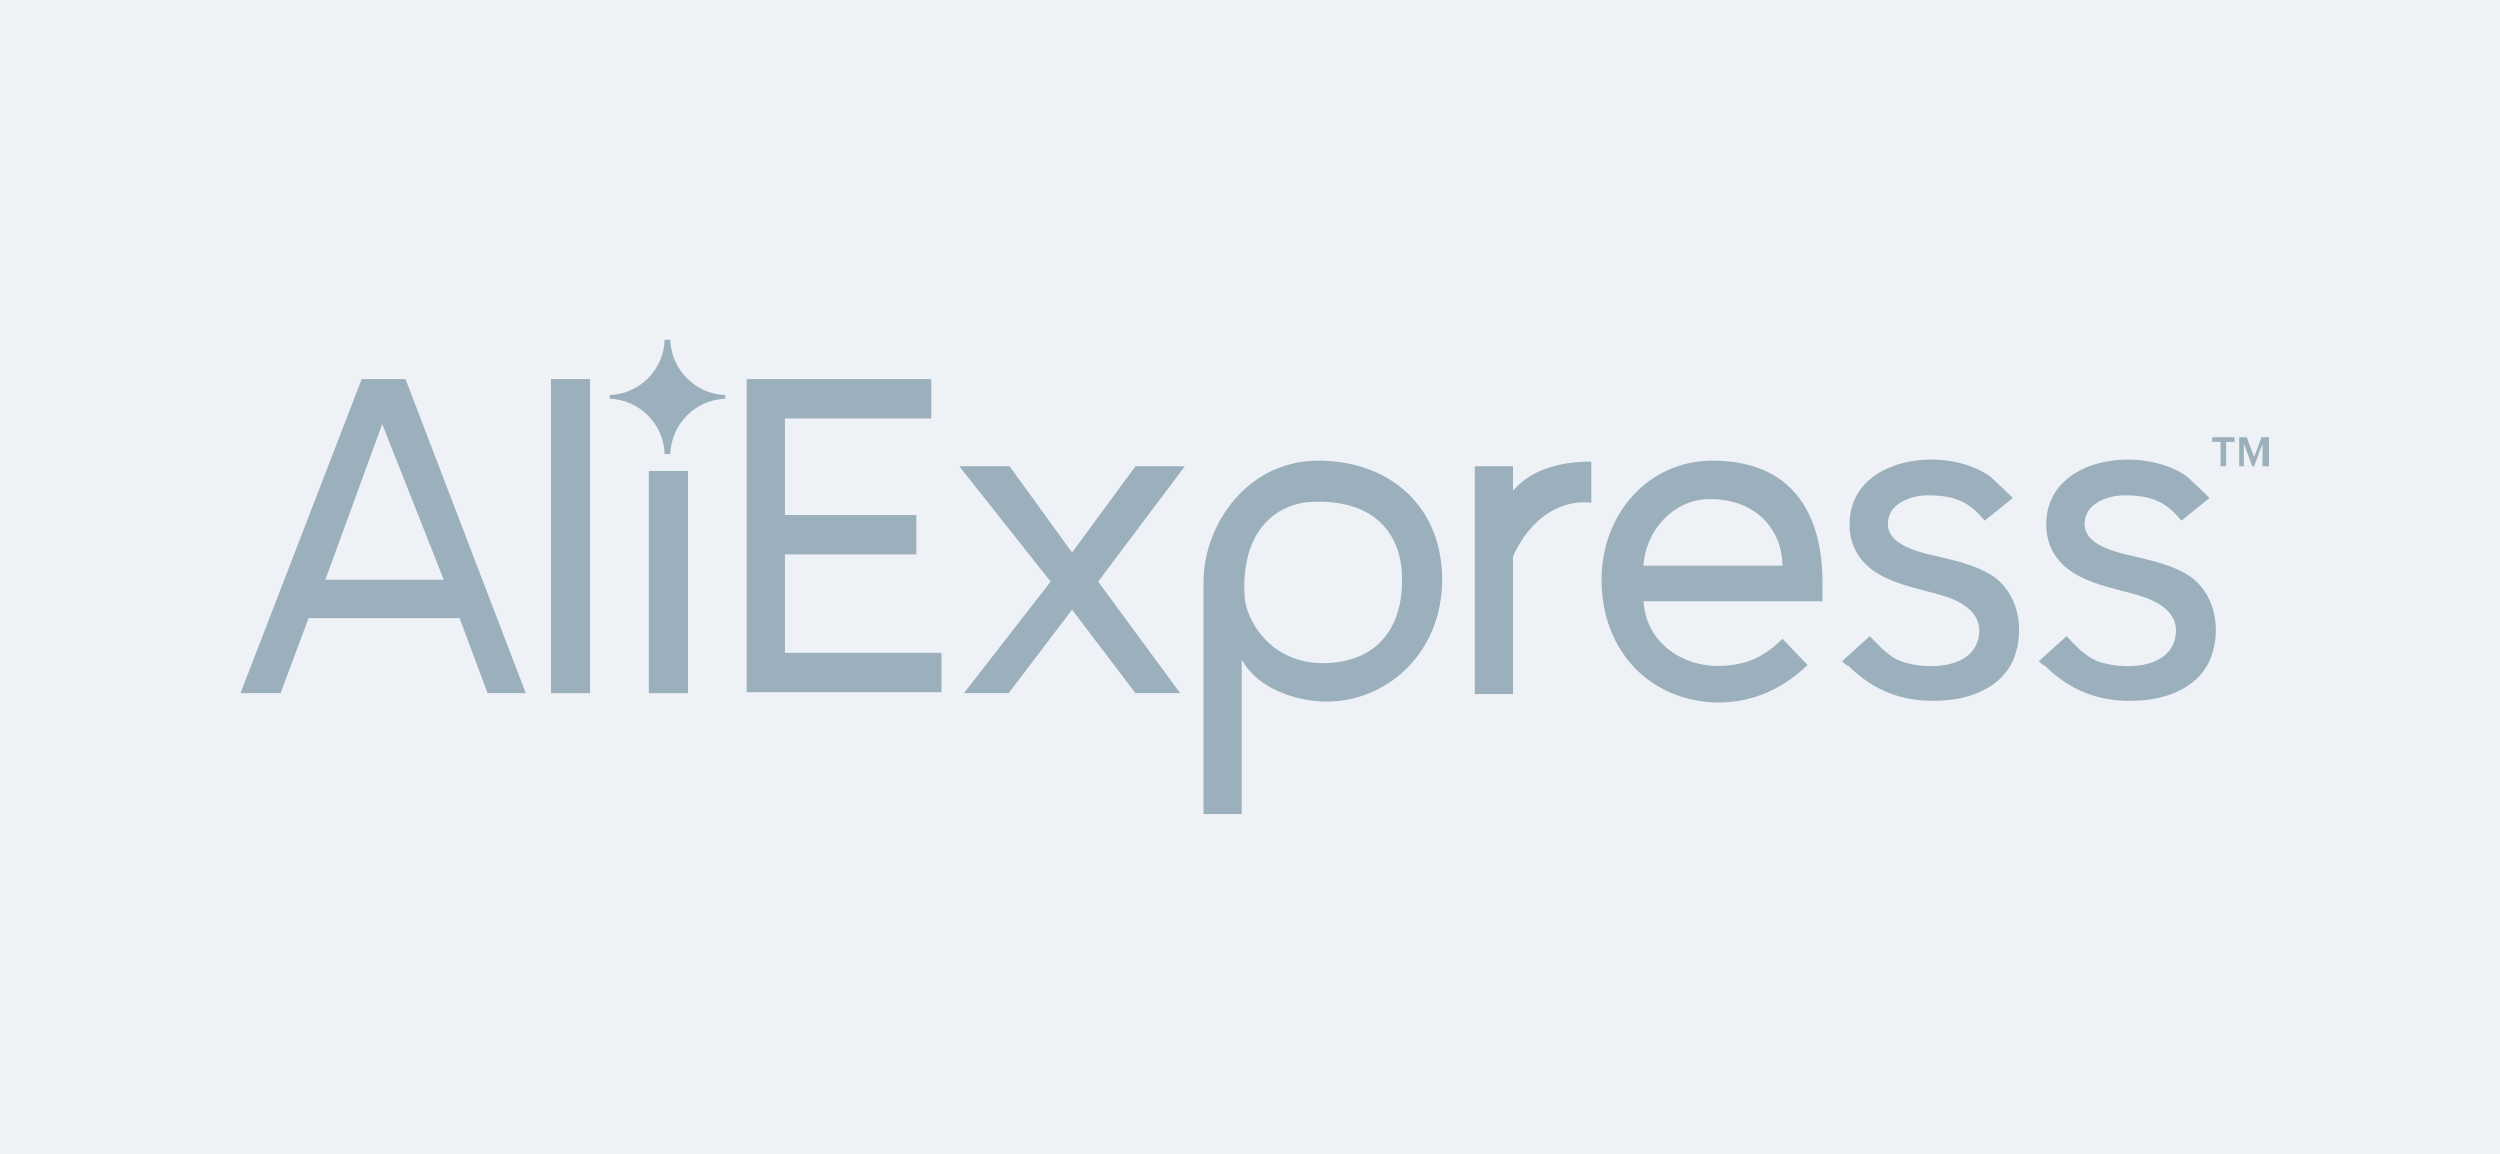 <?xml version="1.0" encoding="UTF-8"?> <svg xmlns="http://www.w3.org/2000/svg" width="260" height="120" viewBox="0 0 260 120" fill="none"> <rect width="260" height="120" fill="#EEF2F6"></rect> <g clip-path="url(#clip0_661_2912)"> <path d="M77.658 72.087V39.425H96.855V43.52H81.633V53.562H95.303V57.657H81.633V67.894H97.921V71.99H77.658V72.087Z" fill="#9BB0BC"></path> <path d="M118.087 72.087L111.494 63.41L104.901 72.087H100.247L109.264 60.485L99.763 48.492H104.998L111.494 57.462L118.087 48.492H123.225L114.208 60.485L122.74 72.087H118.087Z" fill="#9BB0BC"></path> <path d="M129.139 68.577V84.664H125.164V60.582C125.164 54.44 129.818 47.907 137.089 47.907C144.457 47.907 149.984 52.587 149.984 60.29C149.984 67.797 144.36 72.965 137.962 72.965C134.859 72.965 130.69 71.6 129.139 68.577ZM145.815 60.29C145.815 55.025 142.421 51.905 136.41 52.197C133.502 52.295 129.042 54.44 129.43 61.947C129.527 64.385 132.048 68.967 137.574 68.967C142.324 68.967 145.815 66.237 145.815 60.29Z" fill="#9BB0BC"></path> <path d="M153.377 72.087V48.492H157.352V51.027C159.291 48.785 162.297 48.005 165.496 48.005V52.295C165.011 52.197 160.261 51.612 157.352 57.852V72.184H153.377V72.087Z" fill="#9BB0BC"></path> <path d="M166.562 60.29C166.562 53.465 171.41 47.907 178.1 47.907C186.438 47.907 189.54 53.465 189.54 60.582V62.532H170.925C171.216 67.017 175.191 69.357 178.875 69.26C181.59 69.162 183.432 68.382 185.371 66.432L187.989 69.162C185.565 71.502 182.463 73.062 178.681 73.062C171.604 72.965 166.562 67.7 166.562 60.29ZM177.809 51.905C174.028 51.905 171.119 55.22 170.925 58.827H185.371C185.371 55.317 182.85 51.905 177.809 51.905Z" fill="#9BB0BC"></path> <path d="M191.576 68.772L194.485 66.14C194.388 66.14 195.939 67.7 196.133 67.797C196.812 68.382 197.49 68.772 198.363 68.967C200.884 69.65 205.44 69.455 205.828 65.945C206.022 63.995 204.568 62.922 202.92 62.24C200.787 61.46 198.46 61.167 196.327 60.192C193.903 59.12 192.352 57.267 192.352 54.537C192.352 47.42 202.435 46.25 206.991 49.565C207.185 49.76 209.415 51.807 209.318 51.807L206.41 54.147C204.955 52.392 203.598 51.515 200.496 51.515C198.945 51.515 196.812 52.197 196.424 53.855C195.842 56.195 198.46 57.072 200.205 57.56C202.532 58.145 205.052 58.535 207.088 59.802C209.9 61.557 210.579 65.36 209.512 68.285C208.349 71.502 204.859 72.769 201.756 72.867C198.072 73.062 194.873 71.892 192.255 69.26C192.061 69.26 191.576 68.772 191.576 68.772Z" fill="#9BB0BC"></path> <path d="M212.033 68.772L214.942 66.14C214.845 66.14 216.396 67.7 216.59 67.797C217.269 68.382 217.947 68.772 218.82 68.967C221.341 69.65 225.897 69.455 226.285 65.945C226.479 63.995 225.025 62.922 223.377 62.24C221.244 61.46 218.917 61.167 216.784 60.192C214.36 59.12 212.809 57.267 212.809 54.537C212.809 47.42 222.892 46.25 227.449 49.565C227.642 49.76 229.872 51.807 229.775 51.807L226.867 54.147C225.413 52.392 224.055 51.515 220.953 51.515C219.402 51.515 217.269 52.197 216.881 53.855C216.299 56.195 218.917 57.072 220.662 57.56C222.989 58.145 225.509 58.535 227.545 59.802C230.357 61.557 231.036 65.36 229.969 68.285C228.806 71.502 225.316 72.769 222.213 72.867C218.529 73.062 215.33 71.892 212.712 69.26C212.518 69.26 212.033 68.772 212.033 68.772Z" fill="#9BB0BC"></path> <path d="M230.939 48.492V45.958H230.066V45.47H232.393V45.958H231.521V48.492H230.939Z" fill="#9BB0BC"></path> <path d="M235.302 48.492V46.153L234.429 48.492H234.235L233.363 46.153V48.492H232.878V45.47H233.654L234.429 47.517L235.205 45.47H235.98V48.492H235.302Z" fill="#9BB0BC"></path> <path d="M50.706 72.087L47.797 64.287H32.091L29.183 72.087H25.014L37.617 39.425H42.174L54.681 72.087H50.706ZM39.75 44.105L33.836 60.29H46.149L39.75 44.105Z" fill="#9BB0BC"></path> <path d="M57.299 72.087V39.425H61.371V72.087H57.299Z" fill="#9BB0BC"></path> <path d="M67.478 72.087V48.98H71.55V72.087H67.478Z" fill="#9BB0BC"></path> <path d="M75.428 41.472V41.083C72.326 40.985 69.805 38.45 69.708 35.33H69.126C69.029 38.45 66.509 40.985 63.406 41.083V41.472C66.509 41.57 69.029 44.105 69.126 47.225H69.708C69.805 44.105 72.326 41.57 75.428 41.472Z" fill="#9BB0BC"></path> </g> <defs> <clipPath id="clip0_661_2912"> <rect width="211" height="50" fill="white" transform="translate(25 35)"></rect> </clipPath> </defs> </svg> 